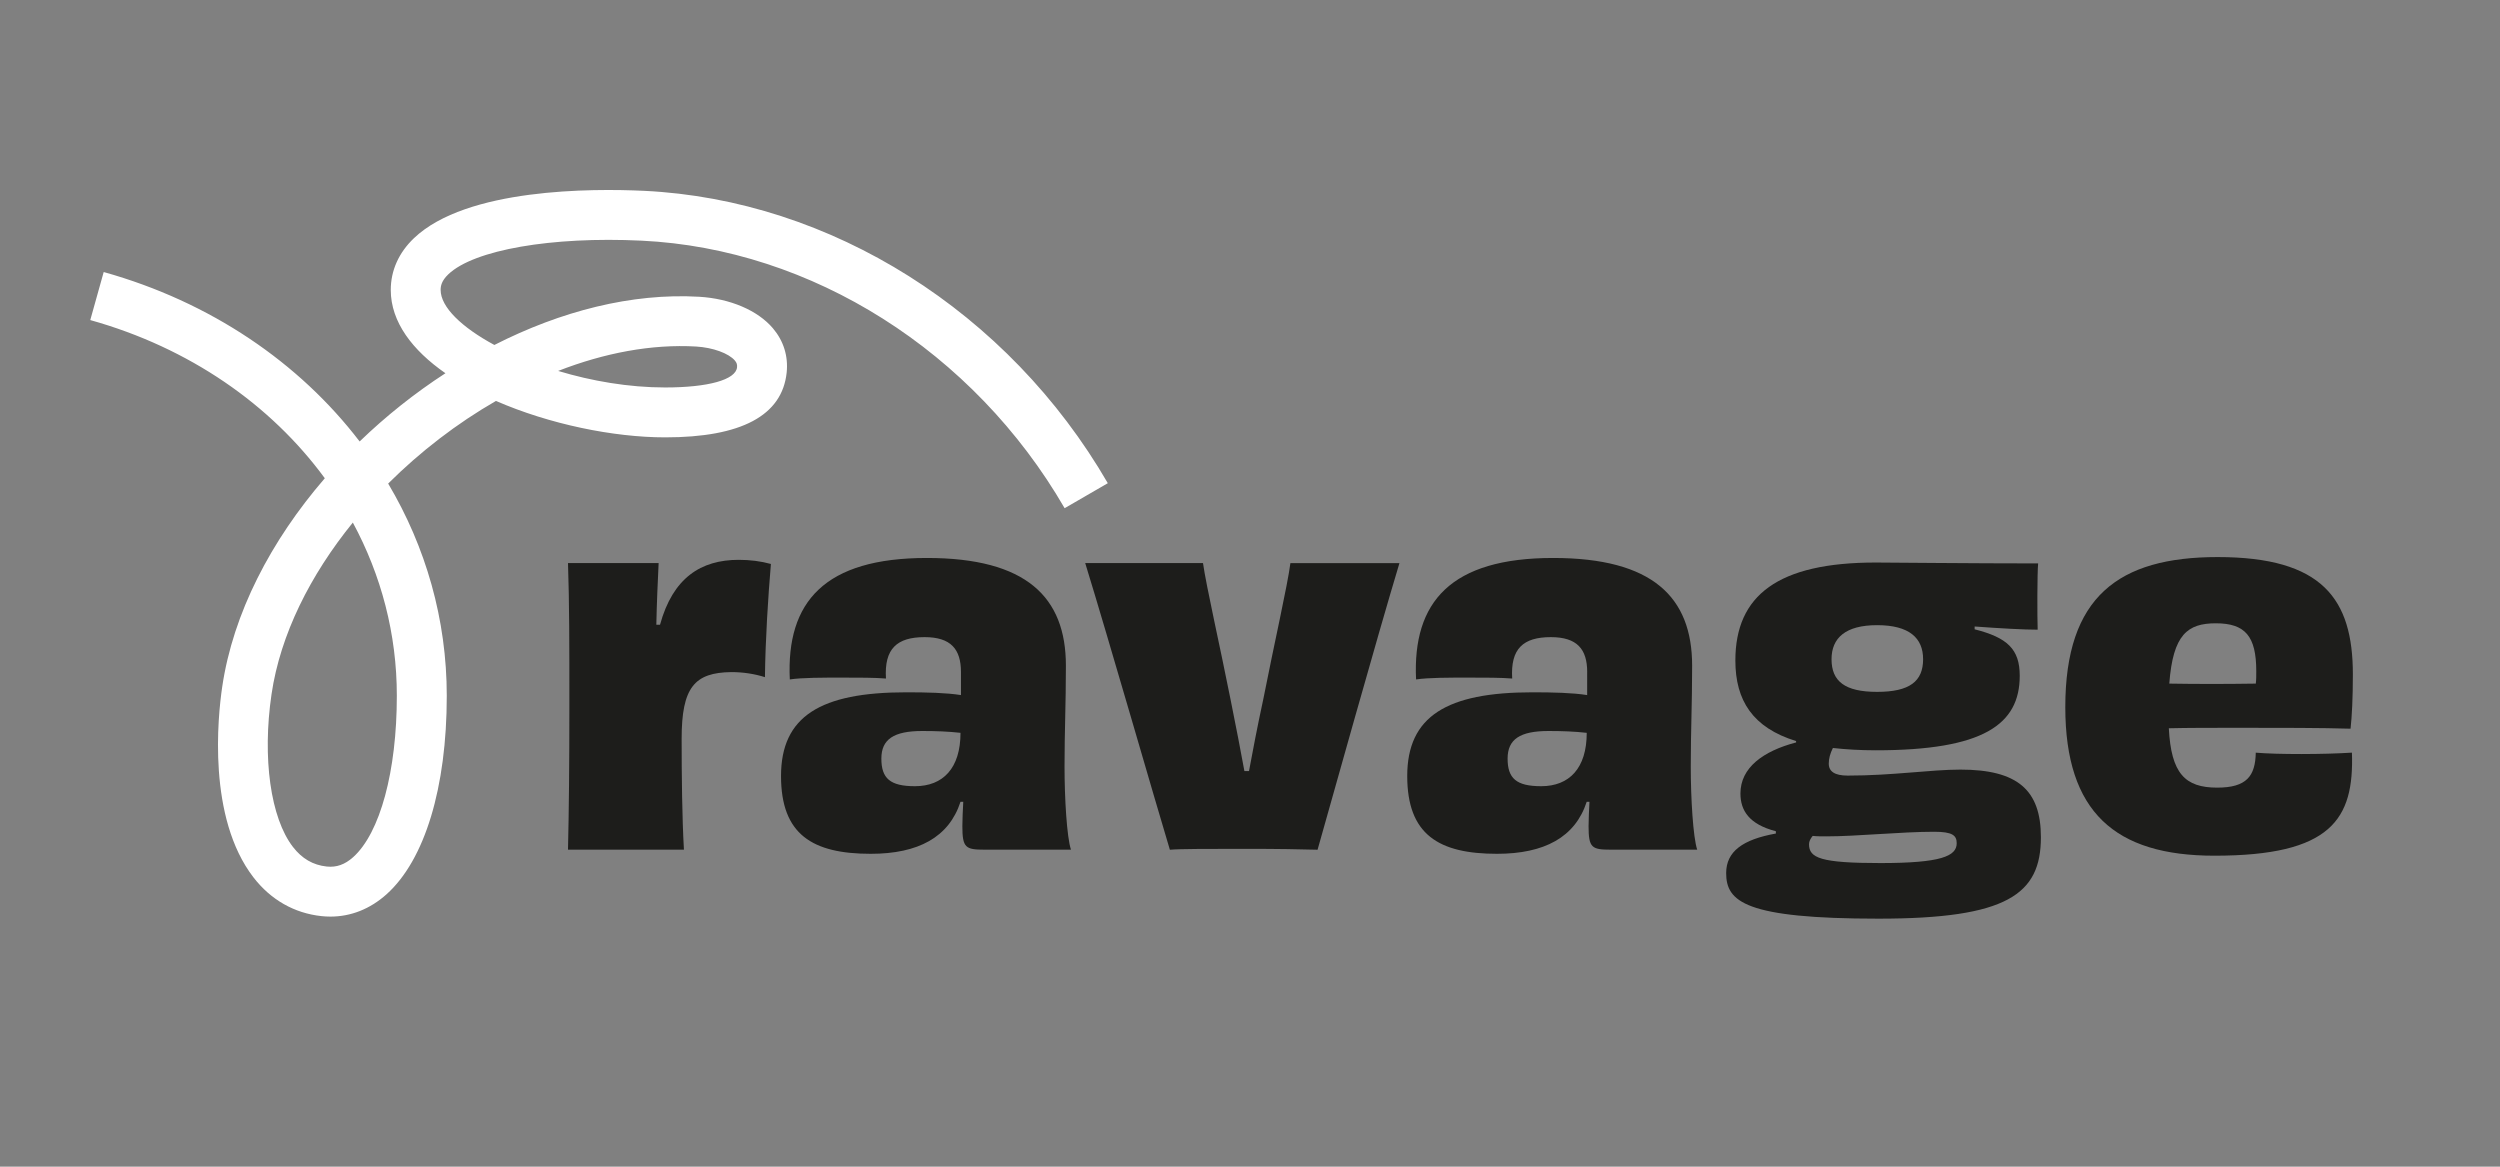 <?xml version="1.0" encoding="utf-8"?>
<!-- Generator: Adobe Illustrator 27.4.0, SVG Export Plug-In . SVG Version: 6.00 Build 0)  -->
<svg version="1.1" id="Layer_1" xmlns="http://www.w3.org/2000/svg" xmlns:xlink="http://www.w3.org/1999/xlink" x="0px" y="0px"
	 viewBox="0 0 750 350" style="enable-background:new 0 0 750 350;" xml:space="preserve">
<rect x="0" y="0" width="750" height="350" fill="#808080" stroke="none"/>
<style type="text/css">
	.st0{fill:#1D1D1B;}
	.st1{fill:#FFFFFF;}
	.st2{fill:#00FF00;}
</style>
<g>
	<g>
		<path class="st0" d="M198.01,187.41c3.86-14.08,12.28-19.46,23.6-19.46c3.45,0,6.63,0.41,9.66,1.24
			c-0.83,9.8-1.65,22.64-1.79,33.96c-3.04-0.97-6.49-1.52-10.08-1.52c-11.04,0.14-14.91,4.55-14.91,20.01
			c0,10.91,0.14,23.88,0.69,33.27H170.4c0.28-12.01,0.41-24.98,0.41-43.48c0-18.08,0-30.37-0.41-42.51h27.19
			c-0.28,5.94-0.55,11.73-0.69,18.5H198.01z"/>
		<path class="st0" d="M288.29,201.63c0-6.9-3.04-10.49-10.91-10.49c-8.28,0-12.15,3.45-11.59,12.42
			c-3.31-0.28-8.14-0.28-13.11-0.28c-5.94,0-12.01,0-15.74,0.55c-1.1-23.33,10.49-36.44,41.14-36.44c29.82,0,41.69,11.73,41.69,32.3
			c0,11.59-0.41,19.74-0.41,30.23c0,9.52,0.69,21.26,1.93,24.98h-25.95c-5.66,0-6.63-0.55-6.63-7.04c0-2.07,0.14-4.69,0.27-7.32
			h-0.83c-3.45,10.63-12.7,15.6-26.92,15.6c-17.53,0-26.92-5.8-26.92-23.33c0-17.94,11.87-25.12,37.55-25.12
			c6.21,0,12.01,0.14,16.43,0.83V201.63z M288.15,219.85c-3.59-0.41-7.45-0.55-11.46-0.55c-8.56,0-12.28,2.48-12.28,8.28
			c0,5.94,2.62,8.28,10.08,8.28C282.9,235.86,288.15,230.48,288.15,219.85z"/>
		<path class="st0" d="M419.84,168.92c-6.63,21.95-20.84,72.88-24.57,86c-5.24-0.14-11.87-0.27-21.53-0.27
			c-11.04,0-19.6,0-22.78,0.27c-3.86-12.7-18.5-63.63-25.4-86h35.34c0.97,6.9,5.11,24.99,8.28,41c1.66,8.14,3.04,15.46,4.14,21.4
			h1.38c1.1-5.94,2.49-13.25,4.28-21.53c3.17-16.15,7.32-34.37,8.14-40.86H419.84z"/>
		<path class="st0" d="M476.16,201.63c0-6.9-3.04-10.49-10.91-10.49c-8.28,0-12.15,3.45-11.59,12.42
			c-3.31-0.28-8.14-0.28-13.11-0.28c-5.93,0-12.01,0-15.73,0.55c-1.1-23.33,10.49-36.44,41.13-36.44c29.82,0,41.69,11.73,41.69,32.3
			c0,11.59-0.41,19.74-0.41,30.23c0,9.52,0.69,21.26,1.93,24.98H483.2c-5.66,0-6.63-0.55-6.63-7.04c0-2.07,0.14-4.69,0.27-7.32
			h-0.83c-3.45,10.63-12.7,15.6-26.92,15.6c-17.53,0-26.92-5.8-26.92-23.33c0-17.94,11.87-25.12,37.55-25.12
			c6.21,0,12.01,0.14,16.43,0.83V201.63z M476.02,219.85c-3.59-0.41-7.45-0.55-11.46-0.55c-8.56,0-12.28,2.48-12.28,8.28
			c0,5.94,2.62,8.28,10.08,8.28C470.78,235.86,476.02,230.48,476.02,219.85z"/>
		<path class="st0" d="M592.39,188.79c9.8,2.49,13.53,5.94,13.53,13.94c0,14.63-10.91,22.36-43.21,22.36
			c-4.69,0-8.97-0.27-12.84-0.69c-0.83,1.66-1.24,3.17-1.24,4.69c0,2.35,1.79,3.59,5.66,3.59c13.53,0,24.85-1.8,33.82-1.8
			c17.12,0,24.16,6.08,24.16,20.29c0,17.12-10.08,24.43-48.73,24.43c-40.03,0-45.69-5.11-45.69-13.67c0-6.49,4.97-10.08,14.91-11.87
			v-0.69c-8.01-2.07-10.63-6.21-10.63-11.32c0-7.73,6.76-12.7,16.7-15.32v-0.41c-12.98-4-18.22-12.15-18.22-24.16
			c0-19.6,12.84-29.4,42.1-29.4c3.18,0,29.4,0.27,48.73,0.27c-0.28,2.9-0.28,16.01-0.14,19.88c-4.14,0-11.46-0.41-18.91-0.96V188.79
			z M587.01,252.98c0-2.35-1.24-3.45-6.76-3.45c-9.94,0-23.19,1.38-32.3,1.38c-1.52,0-2.9,0-4.14-0.14c-0.69,0.83-1.1,1.66-1.1,2.49
			c0,4.14,3.45,5.66,21.53,5.66C582.32,258.91,587.01,256.85,587.01,252.98z M549.46,197.76c0,6.63,4,9.8,13.67,9.8
			c9.8,0,13.8-3.18,13.8-9.8c0-6.35-4.14-10.21-13.8-10.21C553.61,187.55,549.46,191.42,549.46,197.76z"/>
		<path class="st0" d="M705.58,225.79c0.69,20.02-6.21,30.92-41.27,30.92c-29.82,0-44.72-13.11-44.72-44.59
			c0-33.13,16.01-45,45.69-45c31.47,0,40.58,12.56,40.58,35.2c0,7.04-0.28,12.56-0.69,16.29c-8.56-0.27-21.4-0.27-32.85-0.27
			c-8.42,0-16.15,0-21.67,0.14c0.69,13.53,4.83,17.81,14.49,17.81c8.83,0,11.46-3.45,11.59-10.49c3.31,0.28,8.14,0.41,13.67,0.41
			C696.2,226.2,701.31,226.06,705.58,225.79z M650.79,205.08c8.01,0.14,16.98,0.14,25.95,0c0.14-1.1,0.14-2.35,0.14-3.73
			c0-10.49-3.31-14.36-12.15-14.36C656.31,187,651.89,190.31,650.79,205.08z"/>
	</g>
	<path class="st1" d="M99.13,274.98c-0.9,0-1.81-0.05-2.73-0.15c-8.12-0.88-15.16-4.89-20.34-11.59
		c-13.88-17.95-10.71-48.29-9.4-57.16c3.25-22.12,14.65-43.92,30.78-62.6c-16.2-22.11-40.65-39.15-70.36-47.46l4.03-14.41
		c32.08,8.98,58.67,27.16,76.78,50.83c7.89-7.62,16.57-14.52,25.74-20.47c-9.88-6.87-16.4-15.35-16.4-24.99
		c0-5.82,2.4-11.18,6.95-15.52c15.79-15.05,53.52-14.94,69.02-14.21c56.05,2.68,109.37,36.29,139.14,87.71l-12.95,7.5
		c-27.25-47.06-75.88-77.82-126.91-80.26c-27-1.3-50.29,2.76-57.98,10.09c-2.05,1.96-2.31,3.53-2.31,4.69
		c0,5.15,6.33,11.23,16.12,16.51c19.88-10.13,41.19-15.64,61.44-14.46c9.29,0.55,17.56,4.08,22.12,9.45
		c3.21,3.78,4.64,8.38,4.13,13.29c-1.35,12.9-13.61,19.44-36.44,19.44c-15.51,0-34.78-3.95-50.77-10.93
		c-11.68,6.72-22.7,15.18-32.34,24.79c11.3,19.02,17.58,40.77,17.58,63.68c0,27.54-6.59,49.24-18.07,59.54
		C111.03,272.7,105.26,274.98,99.13,274.98z M105.85,156.77c-12.79,15.76-21.76,33.61-24.39,51.49
		c-2.81,19.15-0.29,37.14,6.43,45.83c2.71,3.51,6.02,5.43,10.12,5.87c2.93,0.31,5.44-0.58,7.94-2.81c8.08-7.25,13.1-25.8,13.1-48.41
		C119.06,190.22,114.37,172.54,105.85,156.77z M167.44,111.28c10.03,3.03,21.2,4.96,32.11,4.96c12.91,0,21.17-2.31,21.56-6.03
		c0.09-0.83-0.09-1.39-0.65-2.05c-1.85-2.18-6.62-3.9-11.59-4.2C195.42,103.18,181.25,105.9,167.44,111.28z"/>
</g>
</svg>
